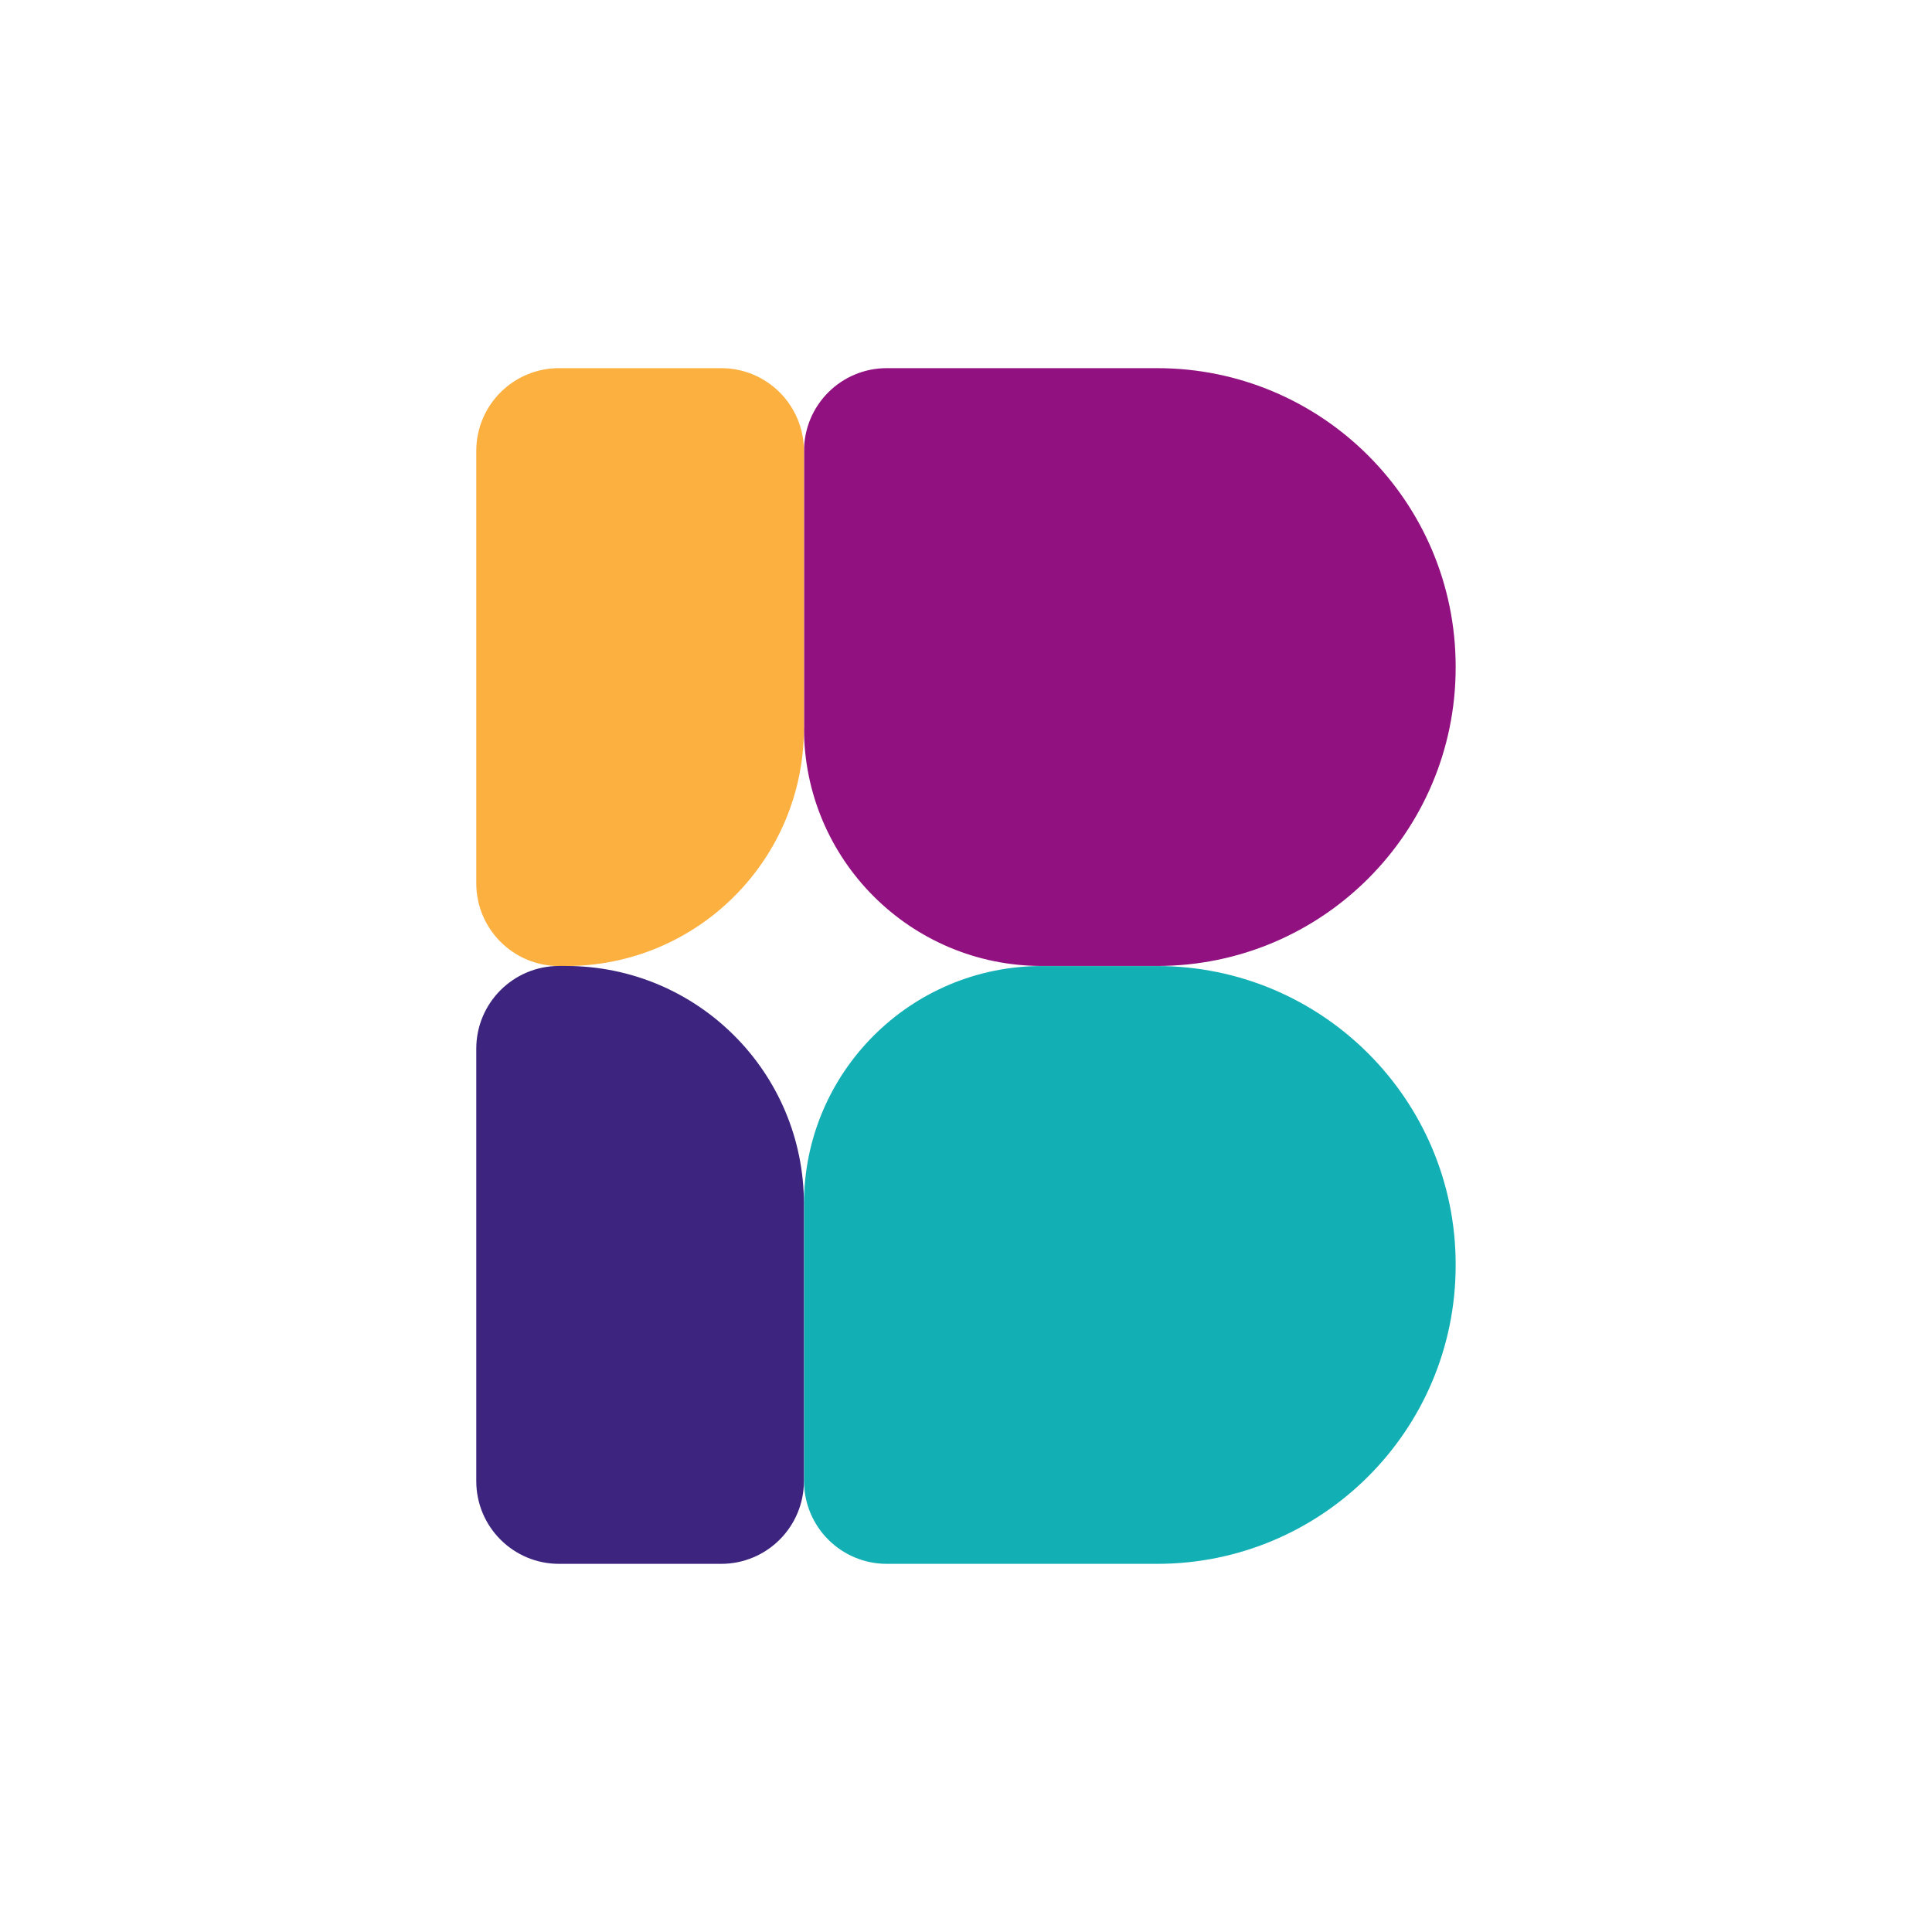 <svg xmlns="http://www.w3.org/2000/svg" data-name="Warstwa 1" viewBox="0 0 305.21 305.21"><path d="M127.02 115.04V71.23c0-7.22 5.85-13.07 13.07-13.07h42.71c26.05 0 47.16 21.11 47.16 47.16v.12c0 26.05-21.11 47.16-47.16 47.16h-18.22c-20.75 0-37.57-16.82-37.57-37.57Z" style="fill:#911180"/><path d="M89.43 152.61h-1.12c-7.22 0-13.07-5.85-13.07-13.07V71.23c0-7.22 5.85-13.07 13.07-13.07h25.62c7.22 0 13.07 5.85 13.07 13.07v43.81c0 20.75-16.82 37.57-37.57 37.57Z" style="fill:#fbb040"/><path d="M127.02 190.17v43.81c0 7.22 5.85 13.07 13.07 13.07h42.71c26.05 0 47.16-21.11 47.16-47.16v-.12c0-26.05-21.11-47.16-47.16-47.16h-18.22c-20.75 0-37.57 16.82-37.57 37.57Z" style="fill:#12b0b5"/><path d="M89.43 152.6h-1.12c-7.22 0-13.07 5.85-13.07 13.07v68.31c0 7.22 5.85 13.07 13.07 13.07h25.62c7.22 0 13.07-5.85 13.07-13.07v-43.81c0-20.75-16.82-37.57-37.57-37.57Z" style="fill:#3c247f"/></svg>